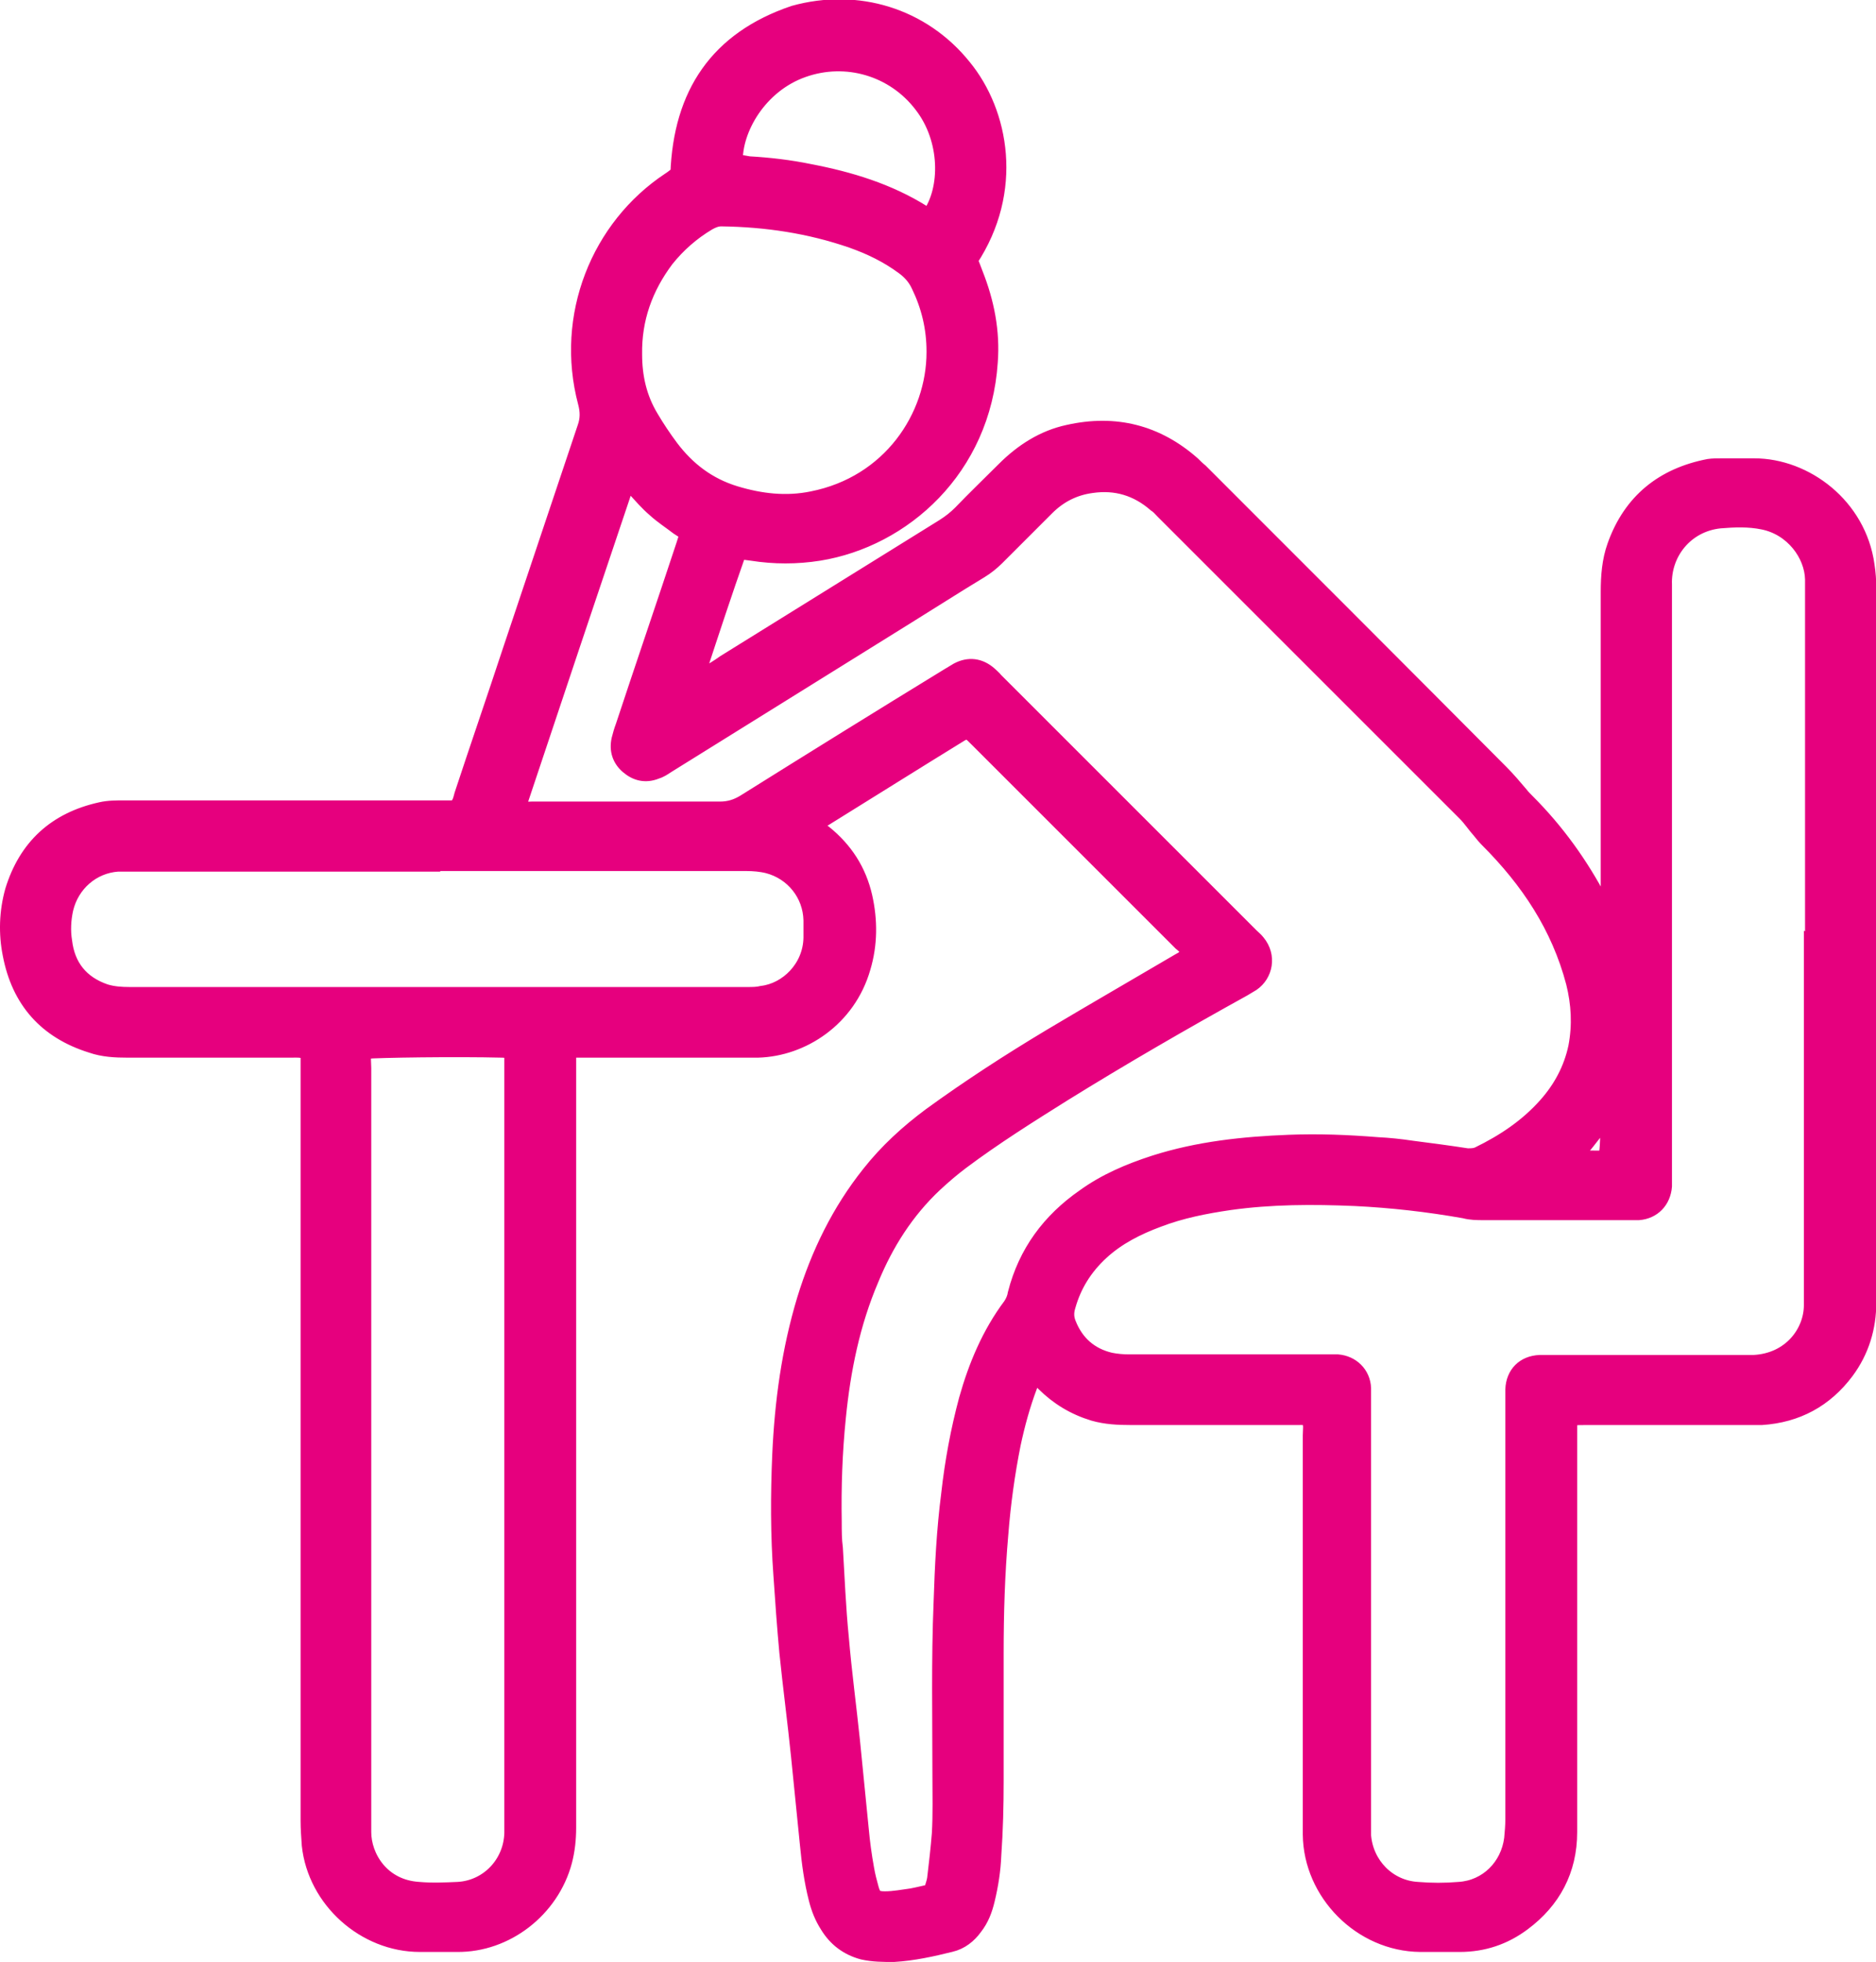 <?xml version="1.0" encoding="UTF-8"?>
<svg id="Layer_2" data-name="Layer 2" xmlns="http://www.w3.org/2000/svg" viewBox="0 0 31.86 33.33">
  <defs>
    <style>
      .cls-1 {
        fill: #e6007e;
        stroke: #e6007e;
        stroke-miterlimit: 10;
        stroke-width: .25px;
      }
    </style>
  </defs>
  <g id="Layer_1-2" data-name="Layer 1">
    <path class="cls-1" d="M5.21,17.87c-.1-.04-.18-.03-.26-.03-.93,0-1.85,0-2.78,0-.21,0-.42-.01-.62-.08-.77-.24-1.23-.76-1.38-1.55-.07-.35-.06-.72.04-1.08.23-.75.73-1.21,1.5-1.38.13-.03.27-.03.41-.03,1.78,0,3.56,0,5.35,0,.09,0,.18,0,.26,0,.08-.07.09-.15.11-.22.27-.82.55-1.63.82-2.45.42-1.26.85-2.53,1.27-3.79.05-.14.05-.27.01-.42-.39-1.47.22-2.99,1.43-3.79.05-.03.09-.07.14-.1.05-1.36.67-2.29,1.97-2.73,1.08-.3,2.19.04,2.89.91.64.78.89,2.11.11,3.29.03.07.06.15.09.23.19.48.29.98.25,1.5-.12,1.82-1.48,3.02-2.91,3.25-.38.06-.76.06-1.14,0-.07-.01-.14-.02-.22-.02-.24.68-.46,1.35-.68,2.02,0,.02,0,.05,0,.09.04,0,.06,0,.08-.02.12-.07.24-.14.35-.22,1.24-.77,2.48-1.54,3.72-2.31.11-.07.2-.14.29-.23.24-.25.49-.49.74-.74.31-.31.67-.54,1.09-.63.8-.18,1.51,0,2.12.54.04.04.08.08.13.12,1.7,1.7,3.4,3.4,5.1,5.11.12.12.23.25.34.38.03.04.07.08.11.12.5.5.91,1.07,1.24,1.7.02.04.05.09.08.13.05,0,.05-.04.05-.06,0-.07,0-.14,0-.22,0-1.7,0-3.41,0-5.11,0-.26.02-.53.11-.78.27-.76.82-1.2,1.6-1.35.07-.01.14-.01.22-.01.18,0,.37,0,.55,0,.88,0,1.78.68,1.92,1.69.02.13.03.26.03.39,0,4.04,0,8.09,0,12.13,0,.43-.12.83-.38,1.18-.36.48-.84.74-1.44.78-.09,0-.18,0-.28,0-.9,0-1.8,0-2.7,0-.08,0-.17,0-.26.01,0,.05-.02.09-.02.12,0,.07,0,.13,0,.2,0,2.24,0,4.47,0,6.71,0,.65-.28,1.17-.79,1.55-.32.24-.68.36-1.08.36-.22,0-.45,0-.67,0-1.01-.01-1.86-.87-1.87-1.87,0-.2,0-.39,0-.59,0-2.06,0-4.13,0-6.19,0-.09.02-.18-.02-.26-.06-.05-.12-.04-.18-.04-.23,0-.46,0-.69,0-.72,0-1.43,0-2.15,0-.22,0-.43-.01-.64-.07-.33-.1-.61-.27-.85-.51-.04-.04-.07-.07-.11-.11,0,0-.01,0-.02,0-.07.03-.07.1-.1.16-.12.32-.21.65-.28.98-.1.5-.17,1.01-.21,1.52-.06.68-.08,1.35-.08,2.03,0,.72,0,1.45,0,2.17,0,.42-.01.84-.04,1.26-.01.26-.05.51-.11.76-.04.17-.1.33-.21.47-.1.14-.24.25-.41.29-.32.08-.64.15-.97.17-.18,0-.35,0-.53-.04-.26-.07-.46-.22-.6-.45-.09-.14-.15-.29-.19-.45-.08-.31-.12-.62-.15-.93-.05-.5-.1-.99-.15-1.49-.06-.59-.14-1.19-.2-1.78-.04-.43-.07-.86-.1-1.3-.05-.68-.05-1.37-.02-2.05.04-.9.16-1.78.42-2.64.24-.78.59-1.5,1.1-2.14.3-.38.65-.7,1.04-.99.66-.48,1.34-.92,2.04-1.34.72-.43,1.45-.85,2.18-1.28.06-.03.11-.07.18-.11-.02-.03-.03-.06-.05-.09-.03-.04-.06-.07-.1-.1-1.15-1.15-2.31-2.31-3.46-3.46-.05-.05-.09-.09-.15-.14-.04.02-.09.03-.12.05-.78.48-1.56.97-2.35,1.46-.04.02-.07.05-.1.08.02.08.08.1.13.13.36.29.59.65.69,1.09.09.4.09.81-.03,1.21-.25.87-1.03,1.38-1.79,1.4-.15,0-.3,0-.45,0-.83,0-1.66,0-2.49,0-.08,0-.16,0-.24,0-.01.04-.03.08-.03.12,0,.07,0,.14,0,.22,0,4.29,0,8.57,0,12.86,0,.2-.02.39-.07.58-.22.82-.99,1.42-1.83,1.41-.21,0-.42,0-.63,0-.94,0-1.78-.75-1.88-1.69-.01-.14-.02-.28-.02-.41,0-4.26,0-8.52,0-12.78,0-.09,0-.18,0-.29ZM8.78,13.7c.09.06.17.04.25.04,1.07,0,2.13,0,3.2,0,.15,0,.28-.04.41-.12,1.15-.72,2.31-1.44,3.47-2.15.05-.03.1-.06.15-.09.19-.1.38-.08.55.07.03.03.07.06.1.1,1.45,1.45,2.89,2.89,4.34,4.34.04.04.08.07.11.11.2.24.13.56-.09.71-.05.03-.1.06-.15.09-1.03.57-2.05,1.16-3.05,1.78-.59.37-1.18.74-1.74,1.16-.16.12-.31.25-.45.38-.48.45-.83,1-1.08,1.61-.32.75-.48,1.54-.56,2.35-.06.59-.08,1.18-.07,1.77,0,.15,0,.3.02.45.03.5.05,1.01.1,1.51.05.59.13,1.18.19,1.76.05.5.1,1.01.15,1.51.02.22.05.44.09.66.02.12.05.23.08.34.04.14.08.17.23.17.15,0,.3-.03.45-.05.11-.02.22-.05.33-.07.02-.08.05-.15.06-.22.03-.25.06-.51.08-.76.02-.33.01-.67.01-1.01,0-.97-.02-1.95.02-2.92.02-.62.05-1.23.13-1.85.06-.54.16-1.08.3-1.6.16-.57.39-1.12.75-1.6.04-.06.07-.13.08-.2.18-.7.58-1.24,1.17-1.65.36-.26.76-.43,1.19-.57.75-.24,1.52-.32,2.29-.35.5-.02,1,0,1.5.04.2.01.39.03.59.06.31.04.62.08.94.13.07,0,.13,0,.19-.03.43-.21.82-.47,1.14-.83.25-.28.43-.61.51-.99.07-.37.05-.73-.04-1.09-.25-.95-.77-1.73-1.46-2.42-.05-.05-.09-.1-.13-.15-.09-.1-.16-.21-.25-.3-1.71-1.71-3.42-3.42-5.13-5.13-.04-.04-.08-.09-.13-.12-.31-.27-.67-.38-1.08-.32-.3.04-.55.17-.76.38-.28.28-.57.57-.85.85-.08.08-.18.16-.28.22-.43.26-.85.53-1.27.79-1.35.84-2.7,1.68-4.05,2.52-.06.04-.12.08-.19.1-.18.07-.34.03-.48-.09-.14-.12-.19-.28-.15-.46.02-.08.04-.15.07-.23.34-1.03.69-2.05,1.03-3.08.02-.06.04-.12.05-.19-.06-.04-.1-.07-.15-.1-.13-.1-.27-.19-.39-.3-.13-.11-.24-.24-.36-.37-.03-.03-.04-.07-.12-.05-.61,1.81-1.22,3.63-1.83,5.46ZM30.78,16.02c0-1.97,0-3.93,0-5.9,0-.09,0-.18,0-.28-.01-.42-.34-.87-.84-.97-.24-.05-.49-.04-.73-.02-.58.06-.96.55-.94,1.08,0,.06,0,.12,0,.18,0,3.28,0,6.56,0,9.84,0,.07,0,.13,0,.2-.02.25-.19.43-.44.45-.06,0-.12,0-.18,0-.82,0-1.63,0-2.45,0-.11,0-.22,0-.33-.03-.62-.11-1.24-.18-1.86-.21-.71-.03-1.42-.03-2.13.07-.41.06-.82.14-1.21.29-.35.13-.69.3-.97.56-.27.25-.46.55-.56.91-.03.1-.03.19.01.29.13.33.37.54.71.62.1.02.21.03.31.03,1.12,0,2.25,0,3.37,0,.06,0,.12,0,.18,0,.24.02.43.2.44.45,0,.06,0,.12,0,.18,0,2.39,0,4.77,0,7.16,0,.09,0,.17,0,.26.04.49.42.88.91.91.24.02.47.02.71,0,.47-.03.83-.39.89-.86.01-.11.02-.22.02-.33,0-2.37,0-4.73,0-7.1,0-.07,0-.13,0-.2.01-.27.19-.45.46-.46.06,0,.12,0,.18,0,1.1,0,2.2,0,3.29,0,.05,0,.11,0,.16,0,.63-.03.98-.52.98-.97,0-.08,0-.16,0-.24,0-1.97,0-3.94,0-5.92ZM6.2,17.86c-.04.1-.02.19-.02.28,0,4.25,0,8.51,0,12.76,0,.07,0,.14,0,.22,0,.41.3.93.93.97.22.02.45.01.67,0,.51-.03.9-.45.91-.96,0-.06,0-.12,0-.18,0-4.27,0-8.53,0-12.8,0-.06,0-.12,0-.18,0-.04-.01-.07-.02-.12-.06,0-.1-.01-.14-.01-.79-.02-2.12,0-2.32.02ZM7.42,14.68c-1.73,0-3.46,0-5.18,0-.08,0-.16,0-.24,0-.43.03-.78.34-.88.76-.04.18-.05.37-.02.55.05.42.28.71.69.85.13.04.27.05.41.05,3.5,0,6.99,0,10.49,0,.09,0,.17,0,.25-.02.42-.05.82-.43.83-.94,0-.1,0-.2,0-.3-.01-.44-.31-.81-.73-.92-.12-.03-.25-.04-.37-.04-1.75,0-3.5,0-5.24,0ZM15.86,5.97c0-.4-.09-.77-.26-1.12-.06-.13-.15-.23-.26-.31-.27-.2-.56-.34-.87-.45-.72-.25-1.46-.36-2.22-.37-.08,0-.15.03-.22.07-.27.16-.51.37-.71.62-.36.48-.55,1.01-.54,1.61,0,.38.08.74.28,1.07.1.17.22.35.34.51.28.37.63.64,1.09.78.43.13.86.18,1.3.09,1.32-.26,2.07-1.39,2.07-2.49ZM12.5,2.75c.08,0,.15.02.22.03.35.02.69.06,1.03.13.68.13,1.34.33,1.93.7.03.02.07.03.1.05.32-.45.32-1.29-.13-1.87-.47-.62-1.28-.86-2.01-.6-.74.26-1.17,1.01-1.15,1.57ZM26.76,19.66c.18,0,.34.02.51,0,.03-.14.04-.44.02-.61,0,0-.02-.01-.04-.03-.03.04-.06.08-.09.12-.03.04-.06.08-.1.13-.04.05-.07.09-.11.14-.03.04-.07.08-.11.12-.03.04-.09.06-.08.15Z"/>
  </g>
</svg>